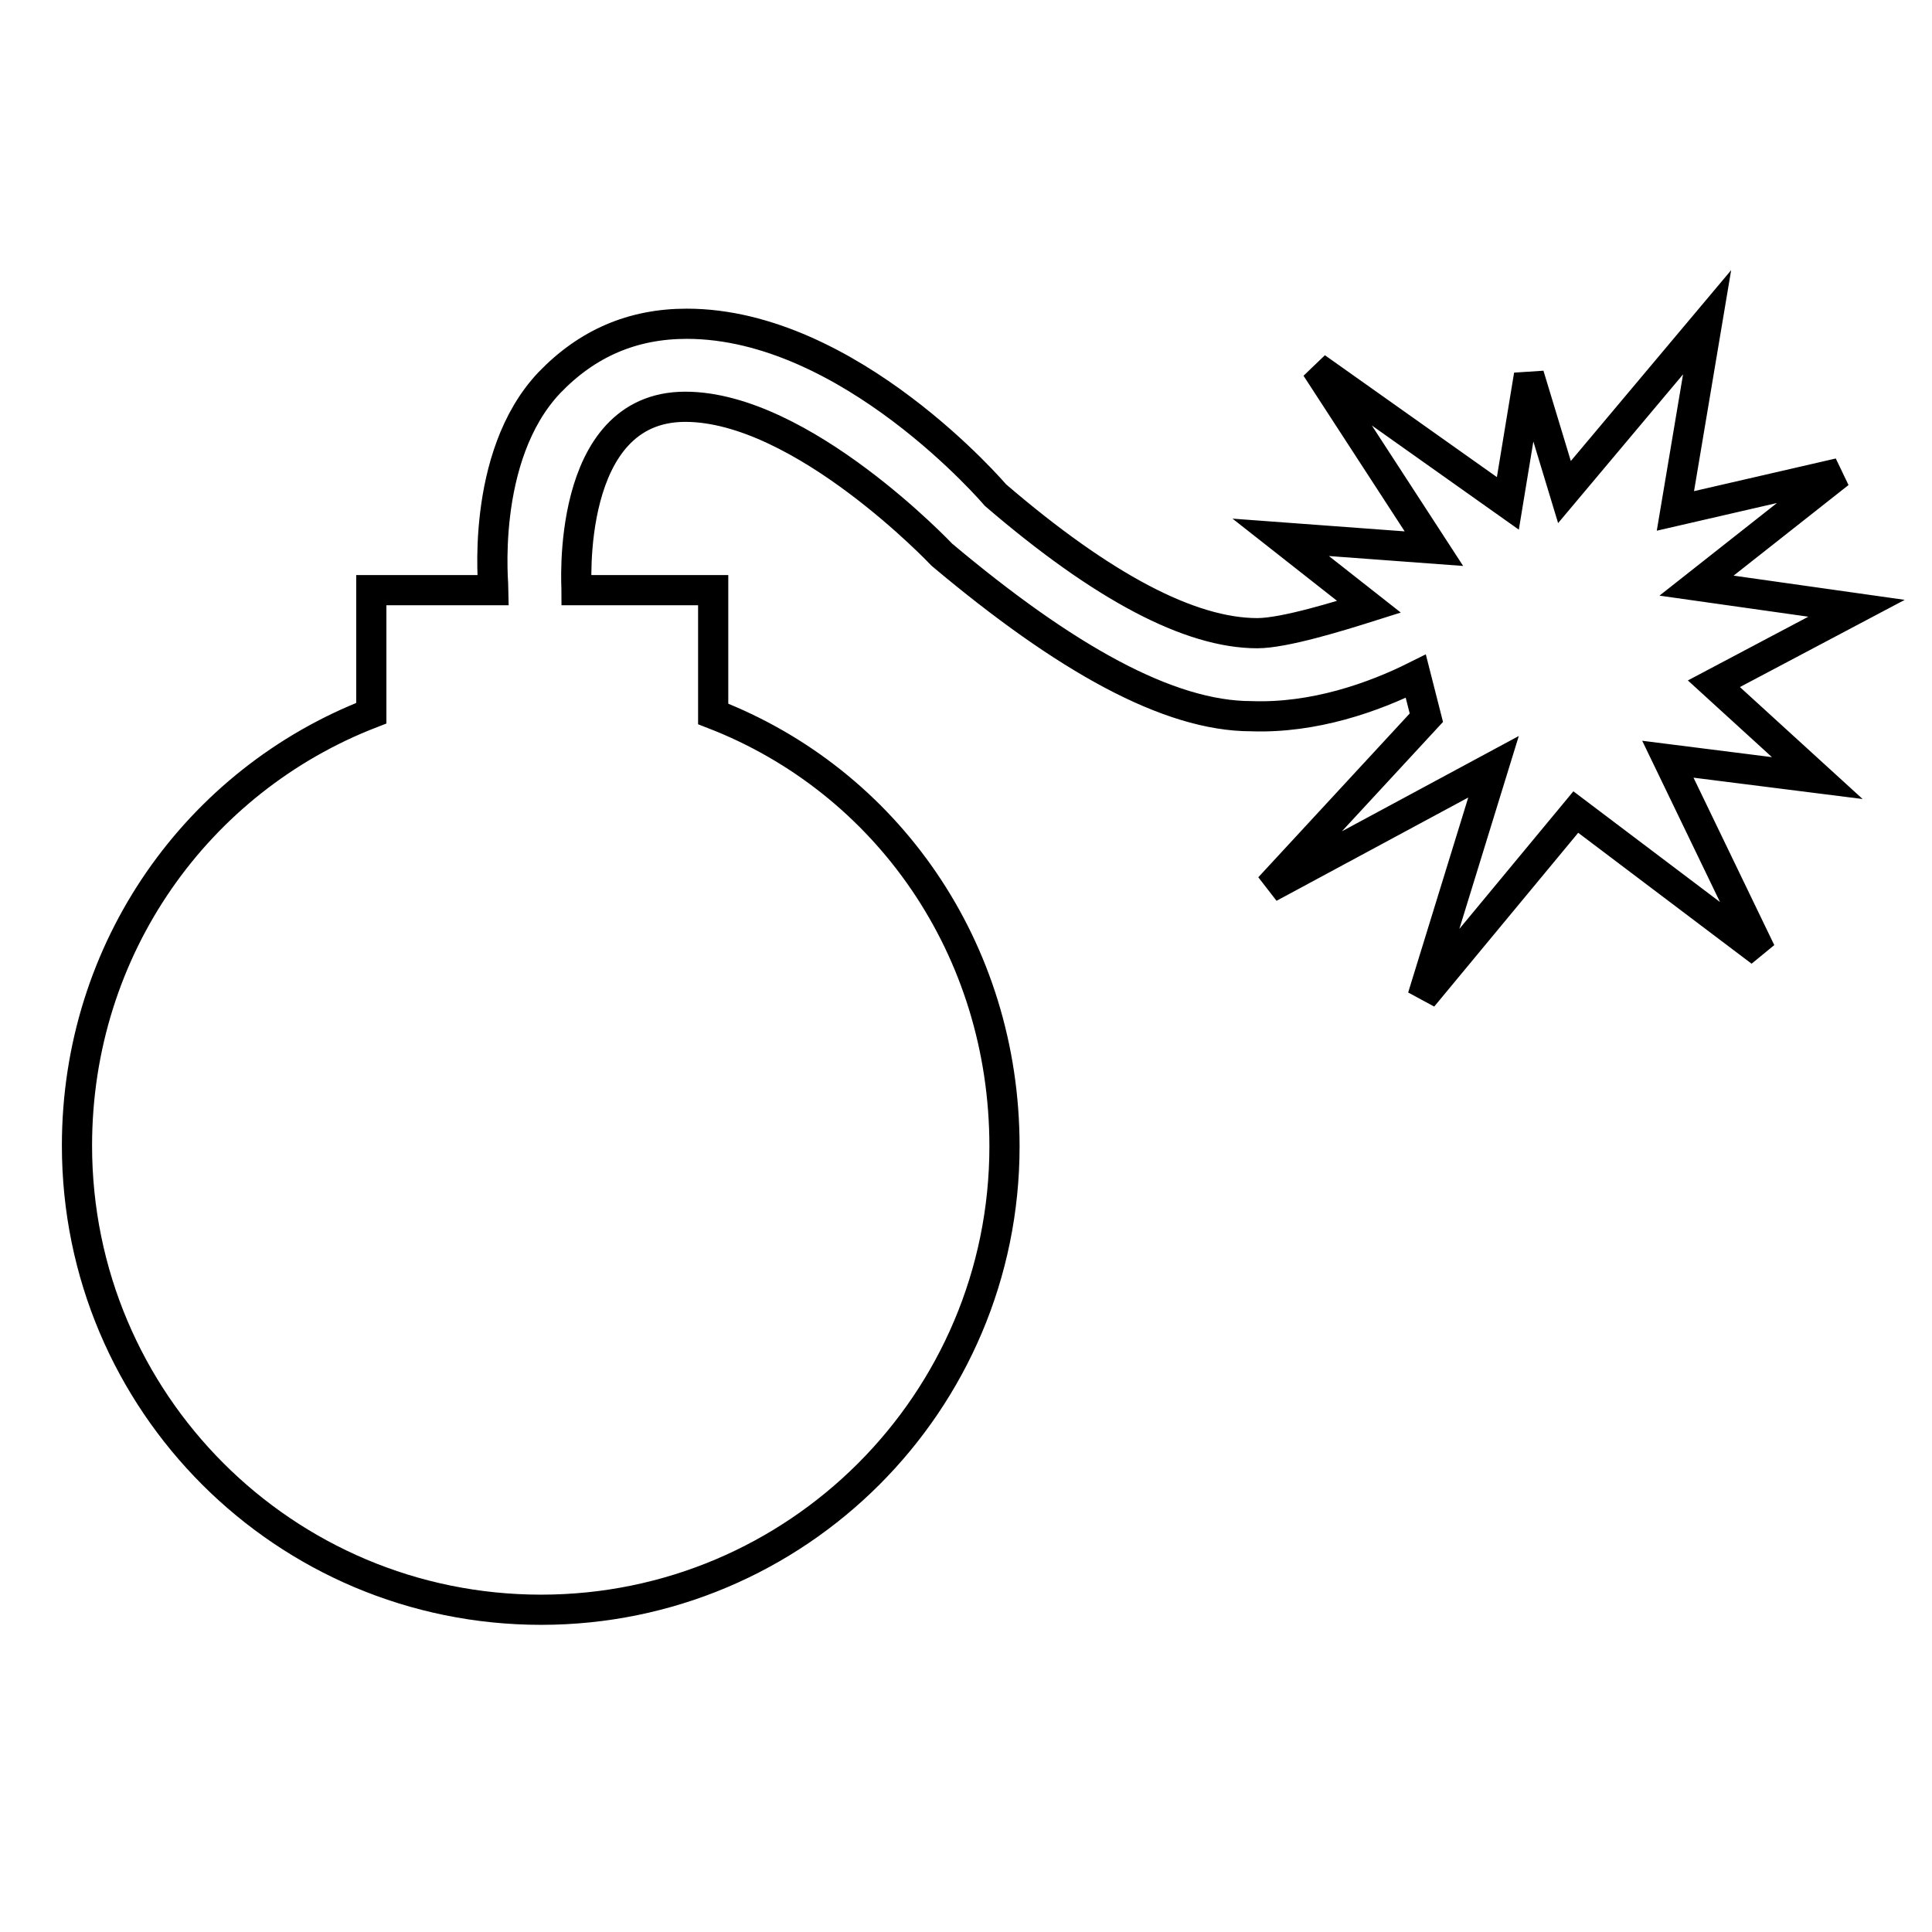 <?xml version="1.0" encoding="utf-8"?>
<!-- Svg Vector Icons : http://www.onlinewebfonts.com/icon -->
<!DOCTYPE svg PUBLIC "-//W3C//DTD SVG 1.1//EN" "http://www.w3.org/Graphics/SVG/1.1/DTD/svg11.dtd">
<svg version="1.1" xmlns="http://www.w3.org/2000/svg" xmlns:xlink="http://www.w3.org/1999/xlink" x="0px" y="0px" viewBox="0 0 256 256" enable-background="new 0 0 256 256" xml:space="preserve">
<g><g><path stroke-width="4" fill-opacity="0" stroke="#000000"  d="M224.8,77.6l21.2,3l-18.9,10l13.7,12.5l-19.8-2.5l12.3,25.5l-24.5-18.5l-20.3,24.5l9.4-30.5l-29.7,16l20.8-22.5l-1.4-5.5c-5.6,2.8-13.5,5.6-21.8,5.3c-11,0-24.7-7.7-41-21.4c0,0-18.5-19.6-34-19.6c-16,0-14.4,24.1-14.4,24.3h18.1v16.4c23,8.9,38.6,31.1,38.6,57.3c0,33.9-27.5,61.4-61.4,61.4c-34,0-61.5-27.5-61.5-61.5c0-26.2,16-48.4,39-57.3V78.2h16.2c0-0.1-1.9-17.7,7.4-27.5c5-5.2,11-7.8,18.2-7.8c21.6,0,40.9,22.7,40.9,22.7c14.2,12.2,25.8,18.3,34.7,18.3c3.6,0,11-2.3,14.8-3.5l-11.7-9.2l20.3,1.5l-15.6-24l25.4,18l2.8-17l4.7,15.5l18.9-22.5l-4.2,25l21.7-5L224.8,77.6L224.8,77.6z"/></g></g>
</svg>